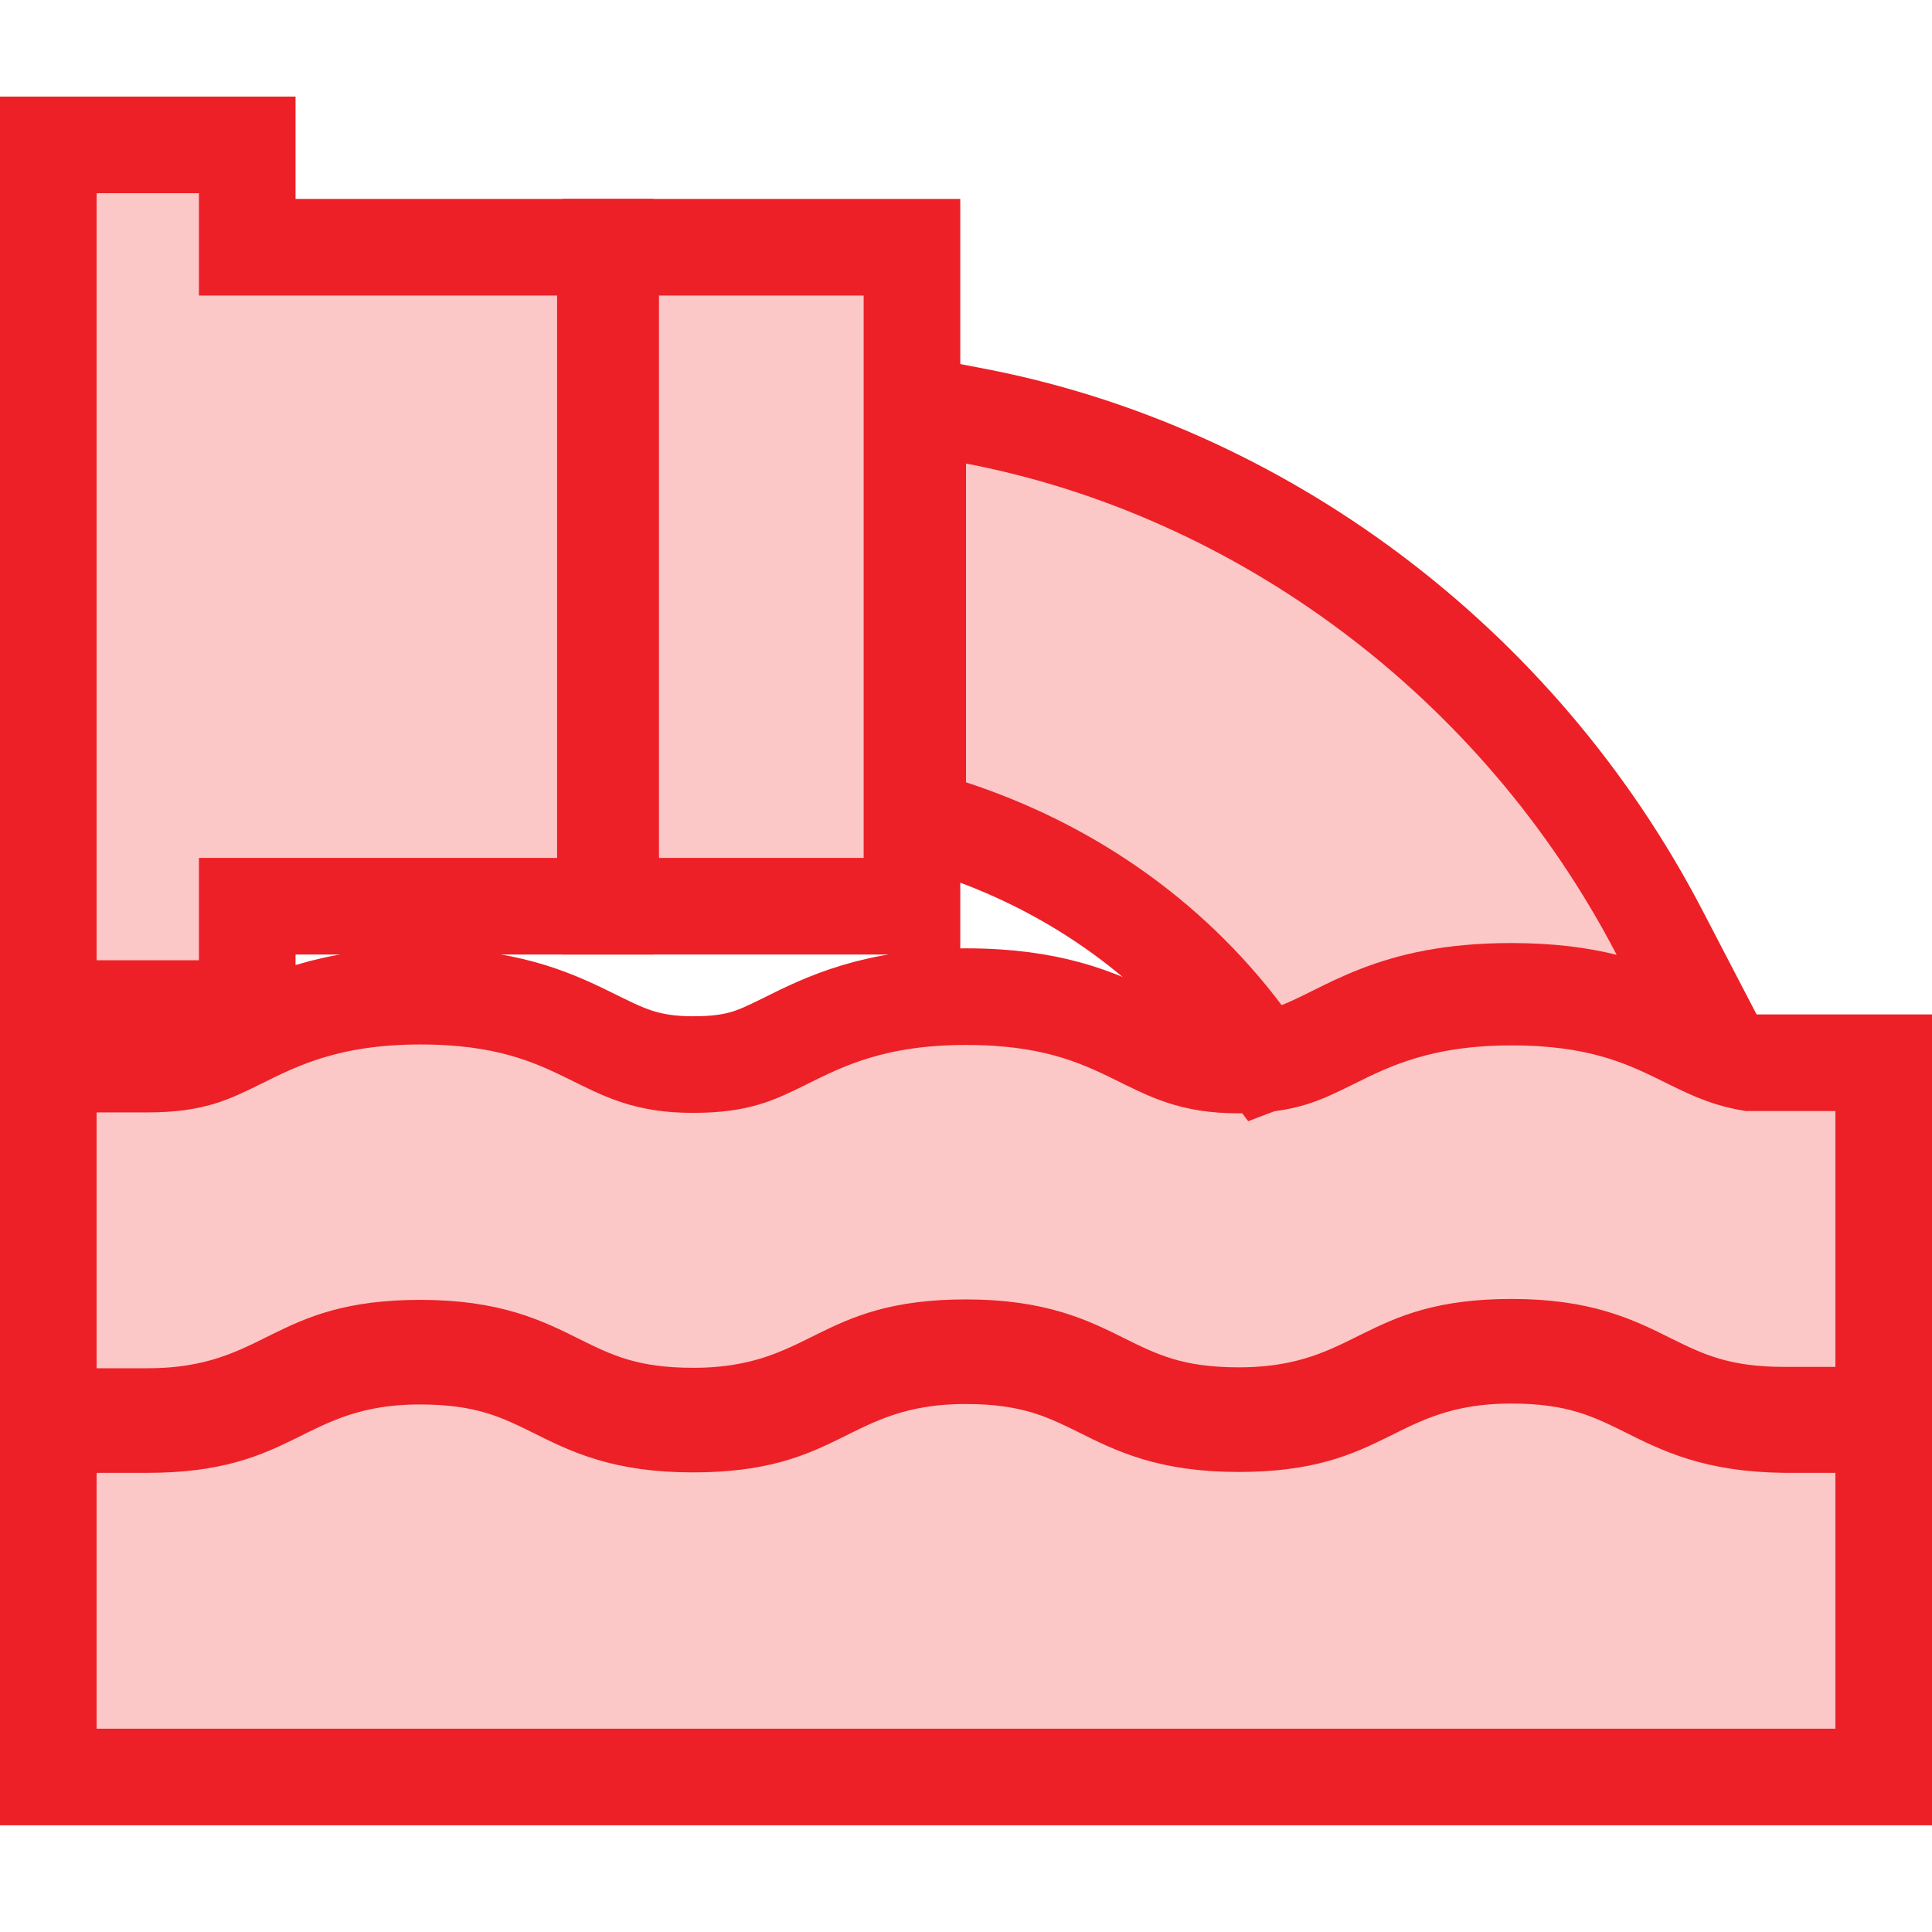 <svg width="100" height="100" viewBox="0 0 100 100" fill="none" xmlns="http://www.w3.org/2000/svg">
<path d="M21.758 51.562C26.121 51.562 28.499 52.601 30.506 53.59C32.283 54.465 33.426 55.102 35.867 55.102C37.12 55.102 37.931 54.962 38.563 54.774C39.224 54.579 39.782 54.309 40.632 53.89C42.699 52.856 45.288 51.586 50 51.586C54.363 51.586 56.747 52.624 58.756 53.612C60.539 54.49 61.681 55.125 64.109 55.125C65.362 55.125 66.173 54.985 66.806 54.798C67.466 54.602 68.024 54.332 68.874 53.913C70.941 52.879 73.53 51.609 78.242 51.609C82.606 51.609 84.984 52.648 86.99 53.637C88.275 54.27 89.228 54.775 90.579 55.008H97.5V73.25H92.375C90.722 73.25 89.423 73.061 88.257 72.716C87.122 72.379 86.193 71.913 85.387 71.516L85.374 71.51C83.598 70.622 81.827 69.734 78.242 69.734C74.895 69.734 73.288 70.465 71.703 71.246C69.889 72.14 67.832 73.273 64.133 73.273C62.48 73.273 61.181 73.085 60.015 72.739C58.88 72.403 57.951 71.936 57.145 71.539L57.132 71.533C55.355 70.645 53.585 69.758 50 69.758C46.653 69.758 45.046 70.489 43.461 71.269C41.647 72.163 39.59 73.297 35.891 73.297C34.237 73.297 32.938 73.108 31.773 72.763C30.638 72.426 29.709 71.96 28.902 71.562L28.89 71.557C27.113 70.668 25.342 69.781 21.758 69.781C18.41 69.781 16.804 70.512 15.219 71.293C13.405 72.187 11.348 73.32 7.648 73.32H2.5V55.078H7.625C8.878 55.078 9.688 54.938 10.321 54.751C10.982 54.555 11.539 54.285 12.39 53.866C14.457 52.833 17.046 51.562 21.758 51.562Z" fill="#FBC7C7" stroke="#EC2026" stroke-width="5"/>
<path d="M78.219 70.148C79.872 70.148 81.171 70.337 82.337 70.683C83.188 70.935 83.924 71.26 84.578 71.574L85.207 71.883L85.22 71.889C87.015 72.786 88.791 73.694 92.38 73.734H97.5V91.977H2.5V73.734H7.625C10.973 73.734 12.585 73.003 14.174 72.222C15.988 71.329 18.046 70.195 21.734 70.195C23.387 70.195 24.687 70.384 25.852 70.73C26.704 70.982 27.439 71.306 28.094 71.621L28.723 71.93L28.735 71.936C30.512 72.824 32.283 73.711 35.867 73.711C39.215 73.711 40.821 72.98 42.406 72.199C44.221 71.305 46.277 70.172 49.977 70.172C51.63 70.172 52.929 70.361 54.095 70.706C54.946 70.958 55.681 71.283 56.336 71.598L56.965 71.906L56.977 71.912C58.754 72.8 60.525 73.688 64.109 73.688C67.457 73.688 69.063 72.957 70.648 72.176C72.463 71.282 74.519 70.148 78.219 70.148Z" fill="#FBC7C7" stroke="#EC2026" stroke-width="5"/>
<path d="M12.797 7.5V12.797H31.336V46.906H12.797V52.203H2.5V7.5H12.797Z" fill="#FBC7C7" stroke="#EC2026" stroke-width="5"/>
<path d="M47.203 12.797V46.906H31.609V12.797H47.203Z" fill="#FBC7C7" stroke="#EC2026" stroke-width="5"/>
<path d="M50.471 21.537C65.175 24.355 78.564 34.168 85.897 48.269L88.459 53.193L83.073 51.848C81.792 51.527 80.216 51.312 78.219 51.312C72.012 51.312 69.755 53.396 67.226 54.359L65.471 55.028L64.34 53.529C60.497 48.434 55.217 44.83 49.223 42.868L47.5 42.305V20.968L50.471 21.537Z" fill="#FBC7C7" stroke="#EC2026" stroke-width="5"/>
</svg>
